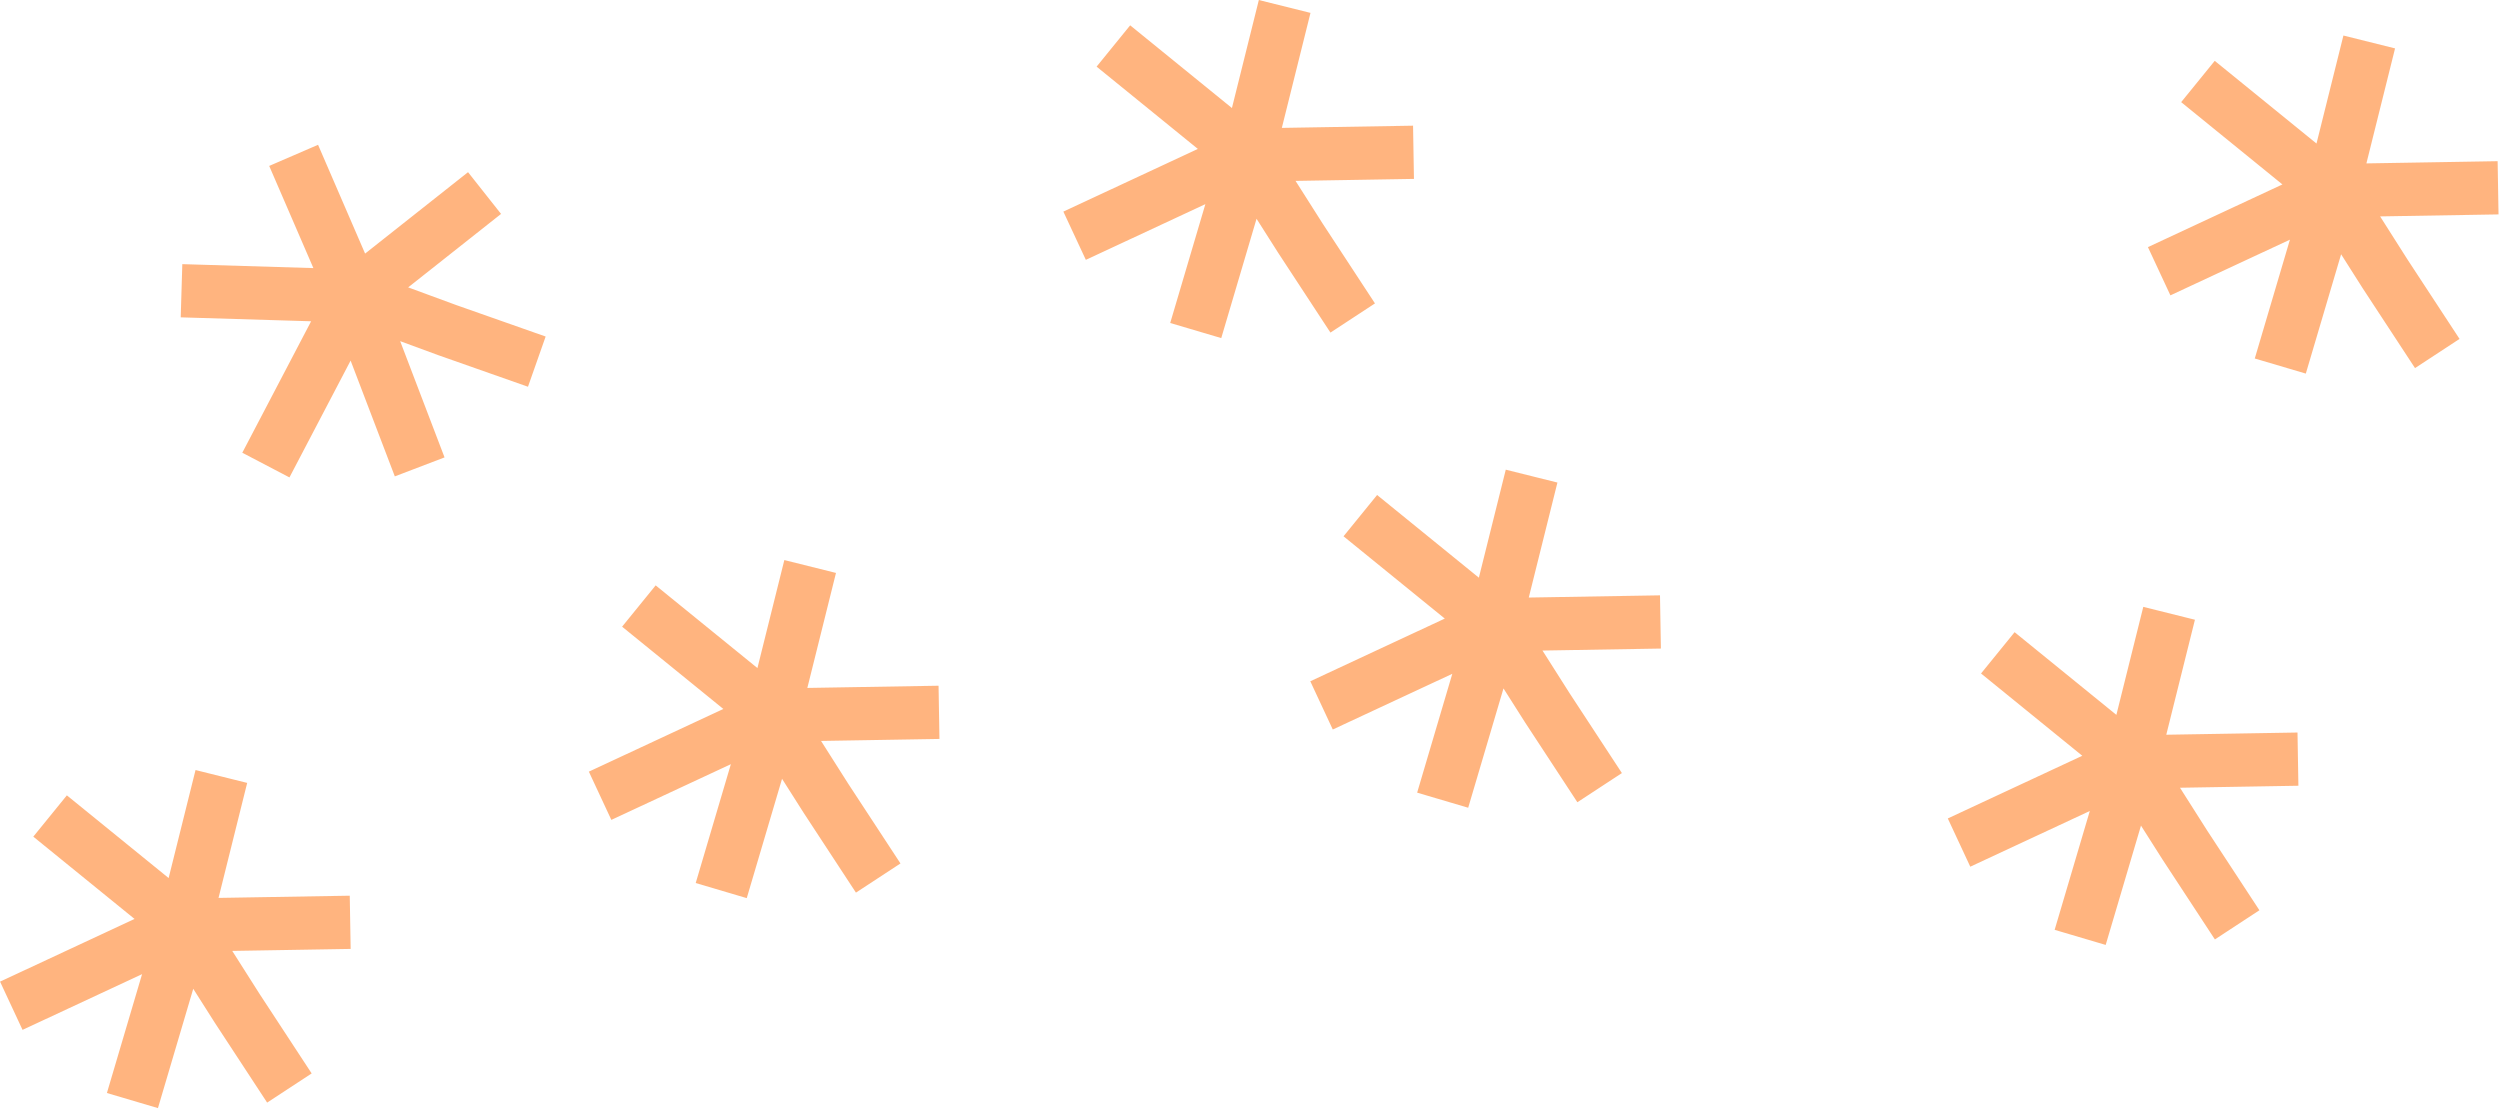 <svg width="1549" height="687" viewBox="0 0 1549 687" fill="none" xmlns="http://www.w3.org/2000/svg">
<path d="M112.467 180.147L219.602 183.373M219.602 183.373L300.223 119.609M219.602 183.373L164.734 288.16M219.602 183.373L181.933 96.263M219.602 183.373L260.035 289.285M219.602 183.373L276.966 204.486L332.61 224.071M395.853 375.494L479.034 443.091M479.034 443.091L581.808 441.358M479.034 443.091L371.823 493.057M479.034 443.091L501.977 351M479.034 443.091L446.875 551.801M479.034 443.091L511.804 494.69L544.135 544.031M689.853 28.494L773.034 96.091M773.034 96.091L875.808 94.358M773.034 96.091L665.823 146.057M773.034 96.091L795.977 4M773.034 96.091L740.875 204.801M773.034 96.091L805.804 147.69L838.135 197.031M842.853 319.494L926.034 387.091M926.034 387.091L1028.81 385.358M926.034 387.091L818.823 437.057M926.034 387.091L948.977 295M926.034 387.091L893.875 495.801M926.034 387.091L958.804 438.69L991.135 488.031M1361.85 50.494L1445.03 118.091M1445.03 118.091L1547.81 116.358M1445.03 118.091L1337.82 168.057M1445.03 118.091L1467.98 26M1445.03 118.091L1412.87 226.801M1445.03 118.091L1477.8 169.69L1510.14 219.031M1237.85 404.494L1321.03 472.091M1321.03 472.091L1423.81 470.358M1321.03 472.091L1213.82 522.057M1321.03 472.091L1343.98 380M1321.03 472.091L1288.87 580.801M1321.03 472.091L1353.8 523.69L1386.14 573.031M31.03 505.597L114.211 573.194M114.211 573.194L216.985 571.461M114.211 573.194L7 623.161M114.211 573.194L137.154 481.103M114.211 573.194L82.052 681.905M114.211 573.194L146.981 624.793L179.312 674.135" stroke="#FF6B00" stroke-opacity="0.5" stroke-width="32.98"/>
</svg>
